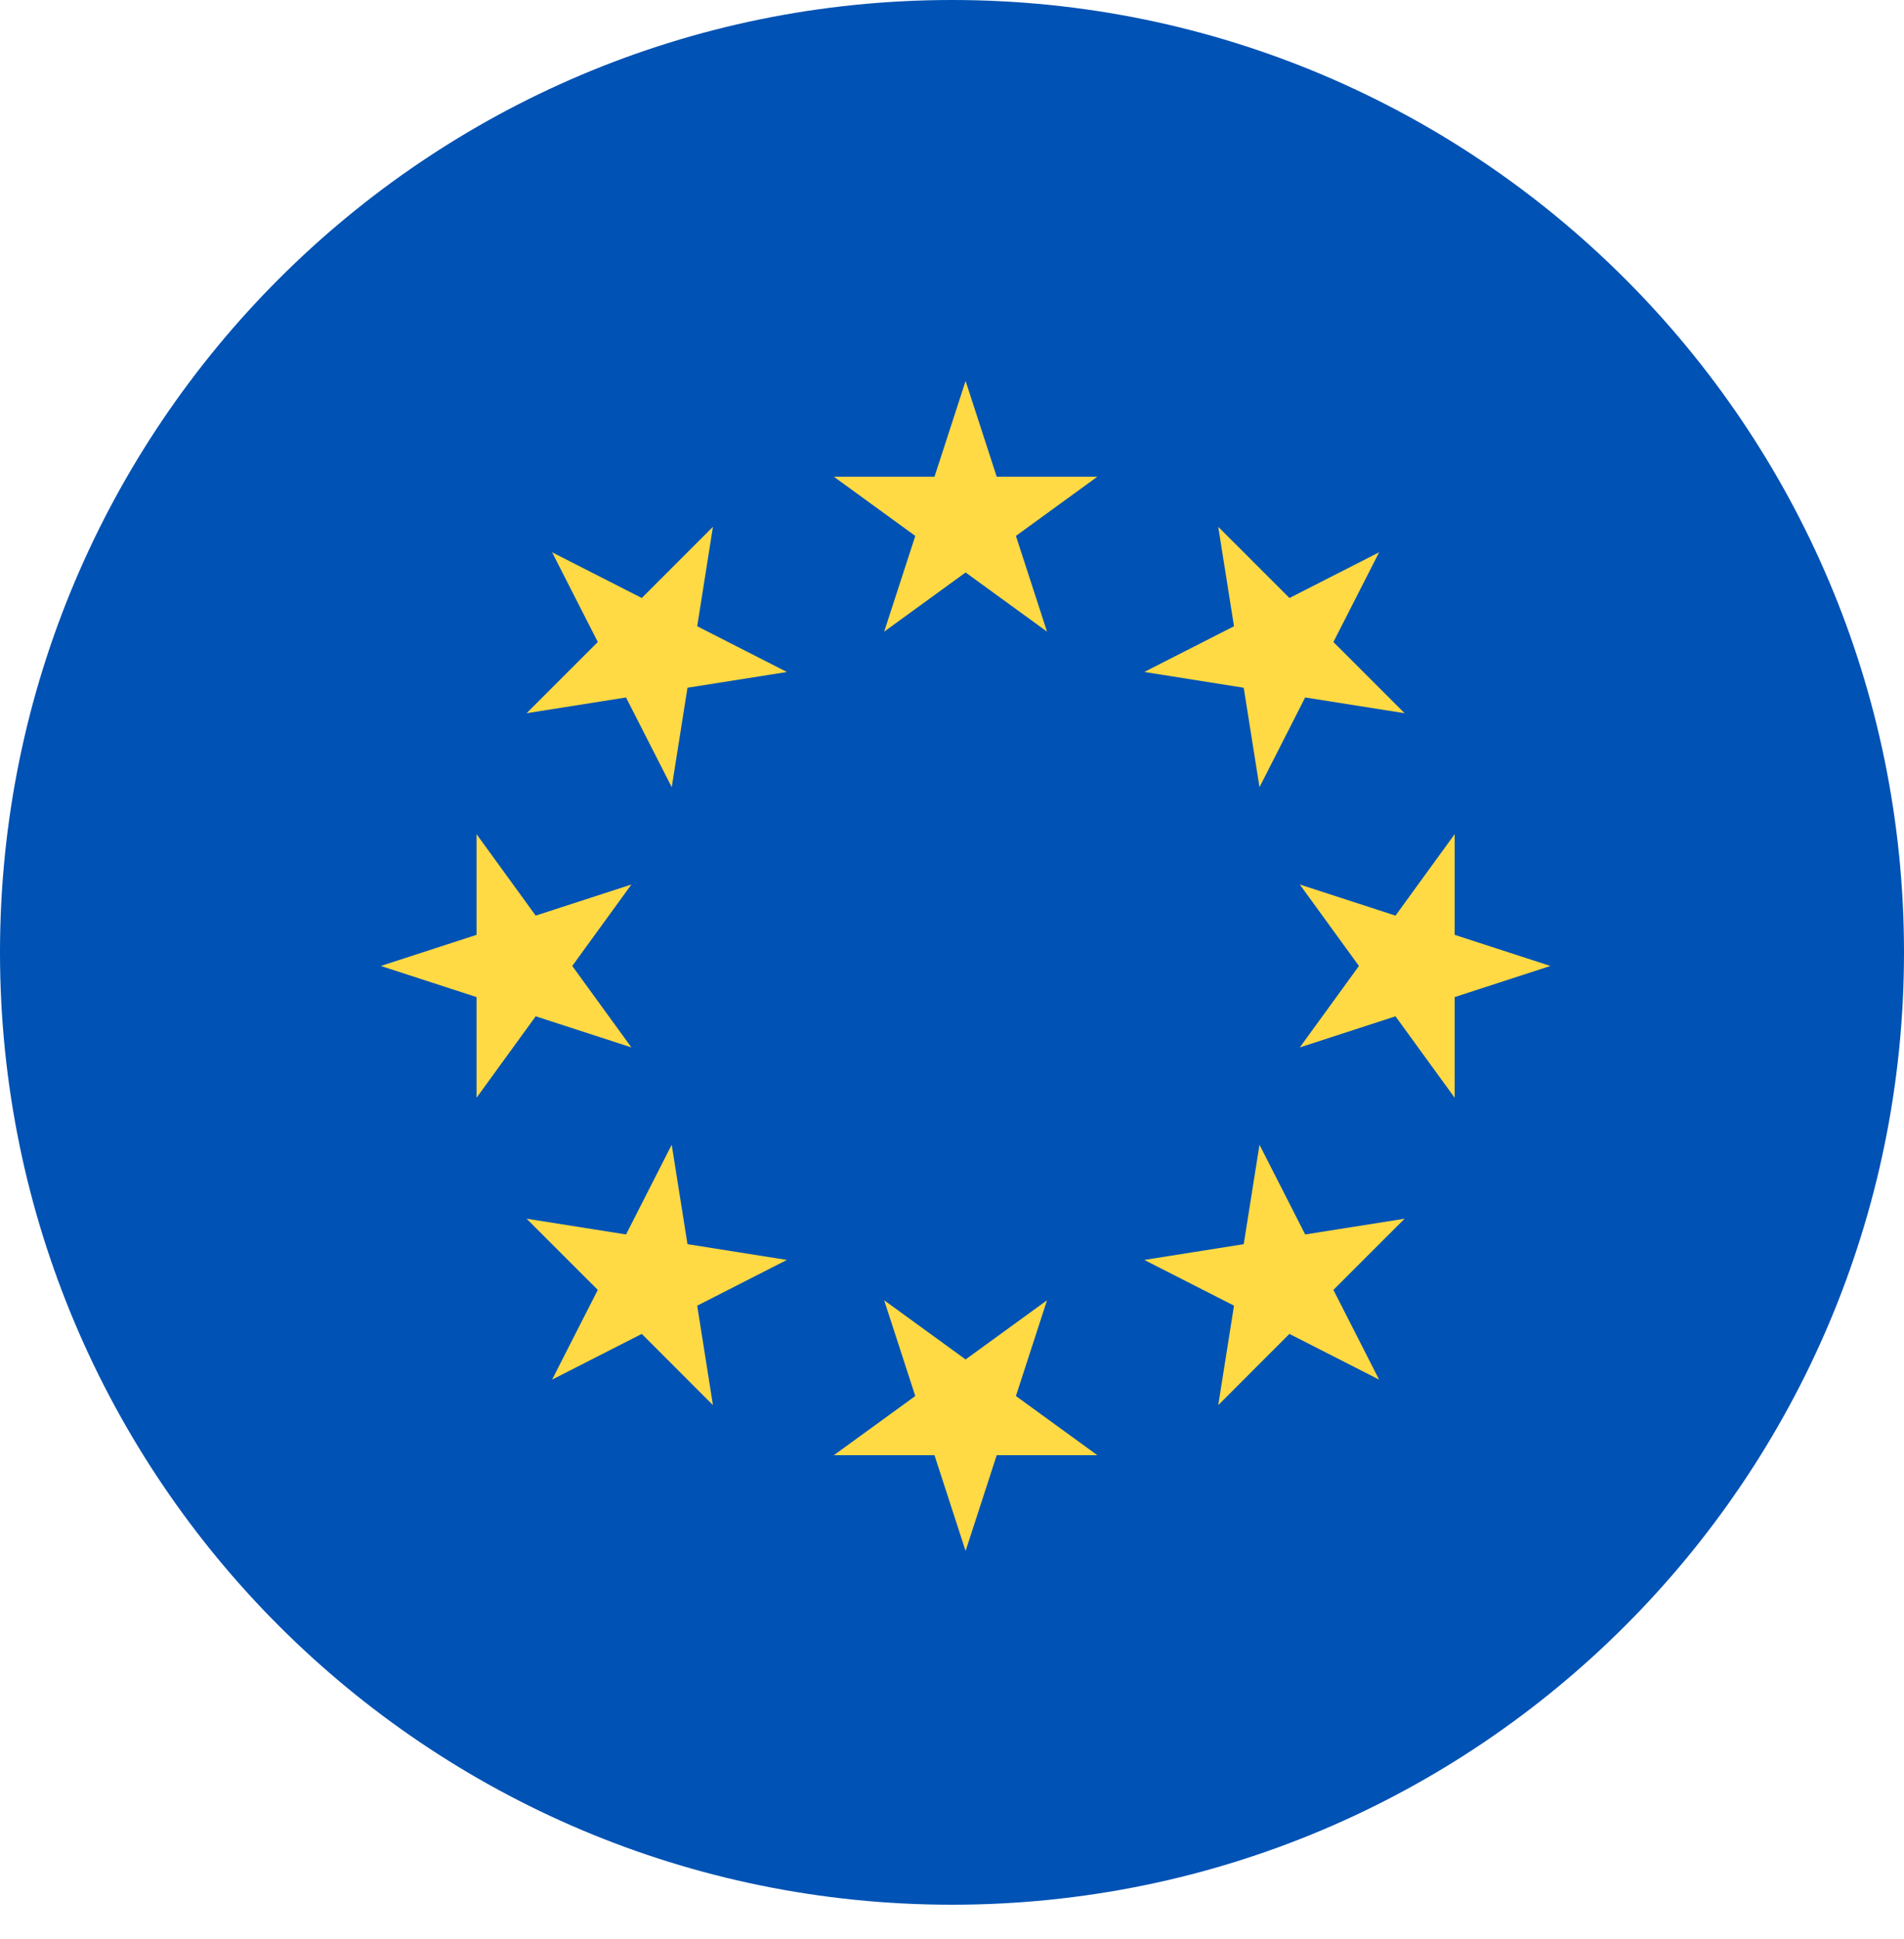 <svg width="56" height="57" xmlns="http://www.w3.org/2000/svg">
    <g fill-rule="nonzero" fill="none">
        <path d="M0 28c0 15.464 12.536 28 28 28s28-12.536 28-28S43.464 0 28 0 0 12.536 0 28z" fill="#0052B4"/>
        <path d="m28.4 11.2.915 2.816h2.96l-2.395 1.74.915 2.815-2.395-1.74-2.395 1.74.915-2.815-2.395-1.74h2.96L28.4 11.2zm-12.162 5.038 2.638 1.344 2.093-2.094-.463 2.924 2.638 1.345-2.924.463-.463 2.924-1.345-2.638-2.924.463 2.094-2.093-1.344-2.638zM11.2 28.4l2.816-.915v-2.96l1.74 2.395 2.815-.915-1.74 2.395 1.74 2.395-2.815-.915-1.74 2.395v-2.96L11.2 28.4zm5.038 12.162 1.344-2.638-2.094-2.093 2.925.463 1.343-2.638.464 2.924 2.924.463-2.638 1.345.463 2.924-2.093-2.094-2.638 1.344zM28.4 45.6l-.915-2.816h-2.96l2.395-1.74-.915-2.815 2.395 1.74 2.395-1.74-.915 2.815 2.395 1.74h-2.96L28.4 45.6zm12.162-5.038-2.638-1.344-2.093 2.094.463-2.925-2.638-1.344 2.924-.463.464-2.924 1.344 2.638 2.924-.463-2.094 2.093 1.344 2.638zM45.6 28.4l-2.816.915v2.96l-1.74-2.395-2.815.915 1.74-2.395-1.74-2.395 2.815.915 1.74-2.395v2.96l2.816.915zm-5.038-12.162-1.344 2.638 2.094 2.093-2.925-.463-1.343 2.638-.464-2.924-2.924-.464 2.638-1.344-.463-2.923 2.094 2.093 2.637-1.344z" fill="#FFDA44"/>
    </g>
</svg>
